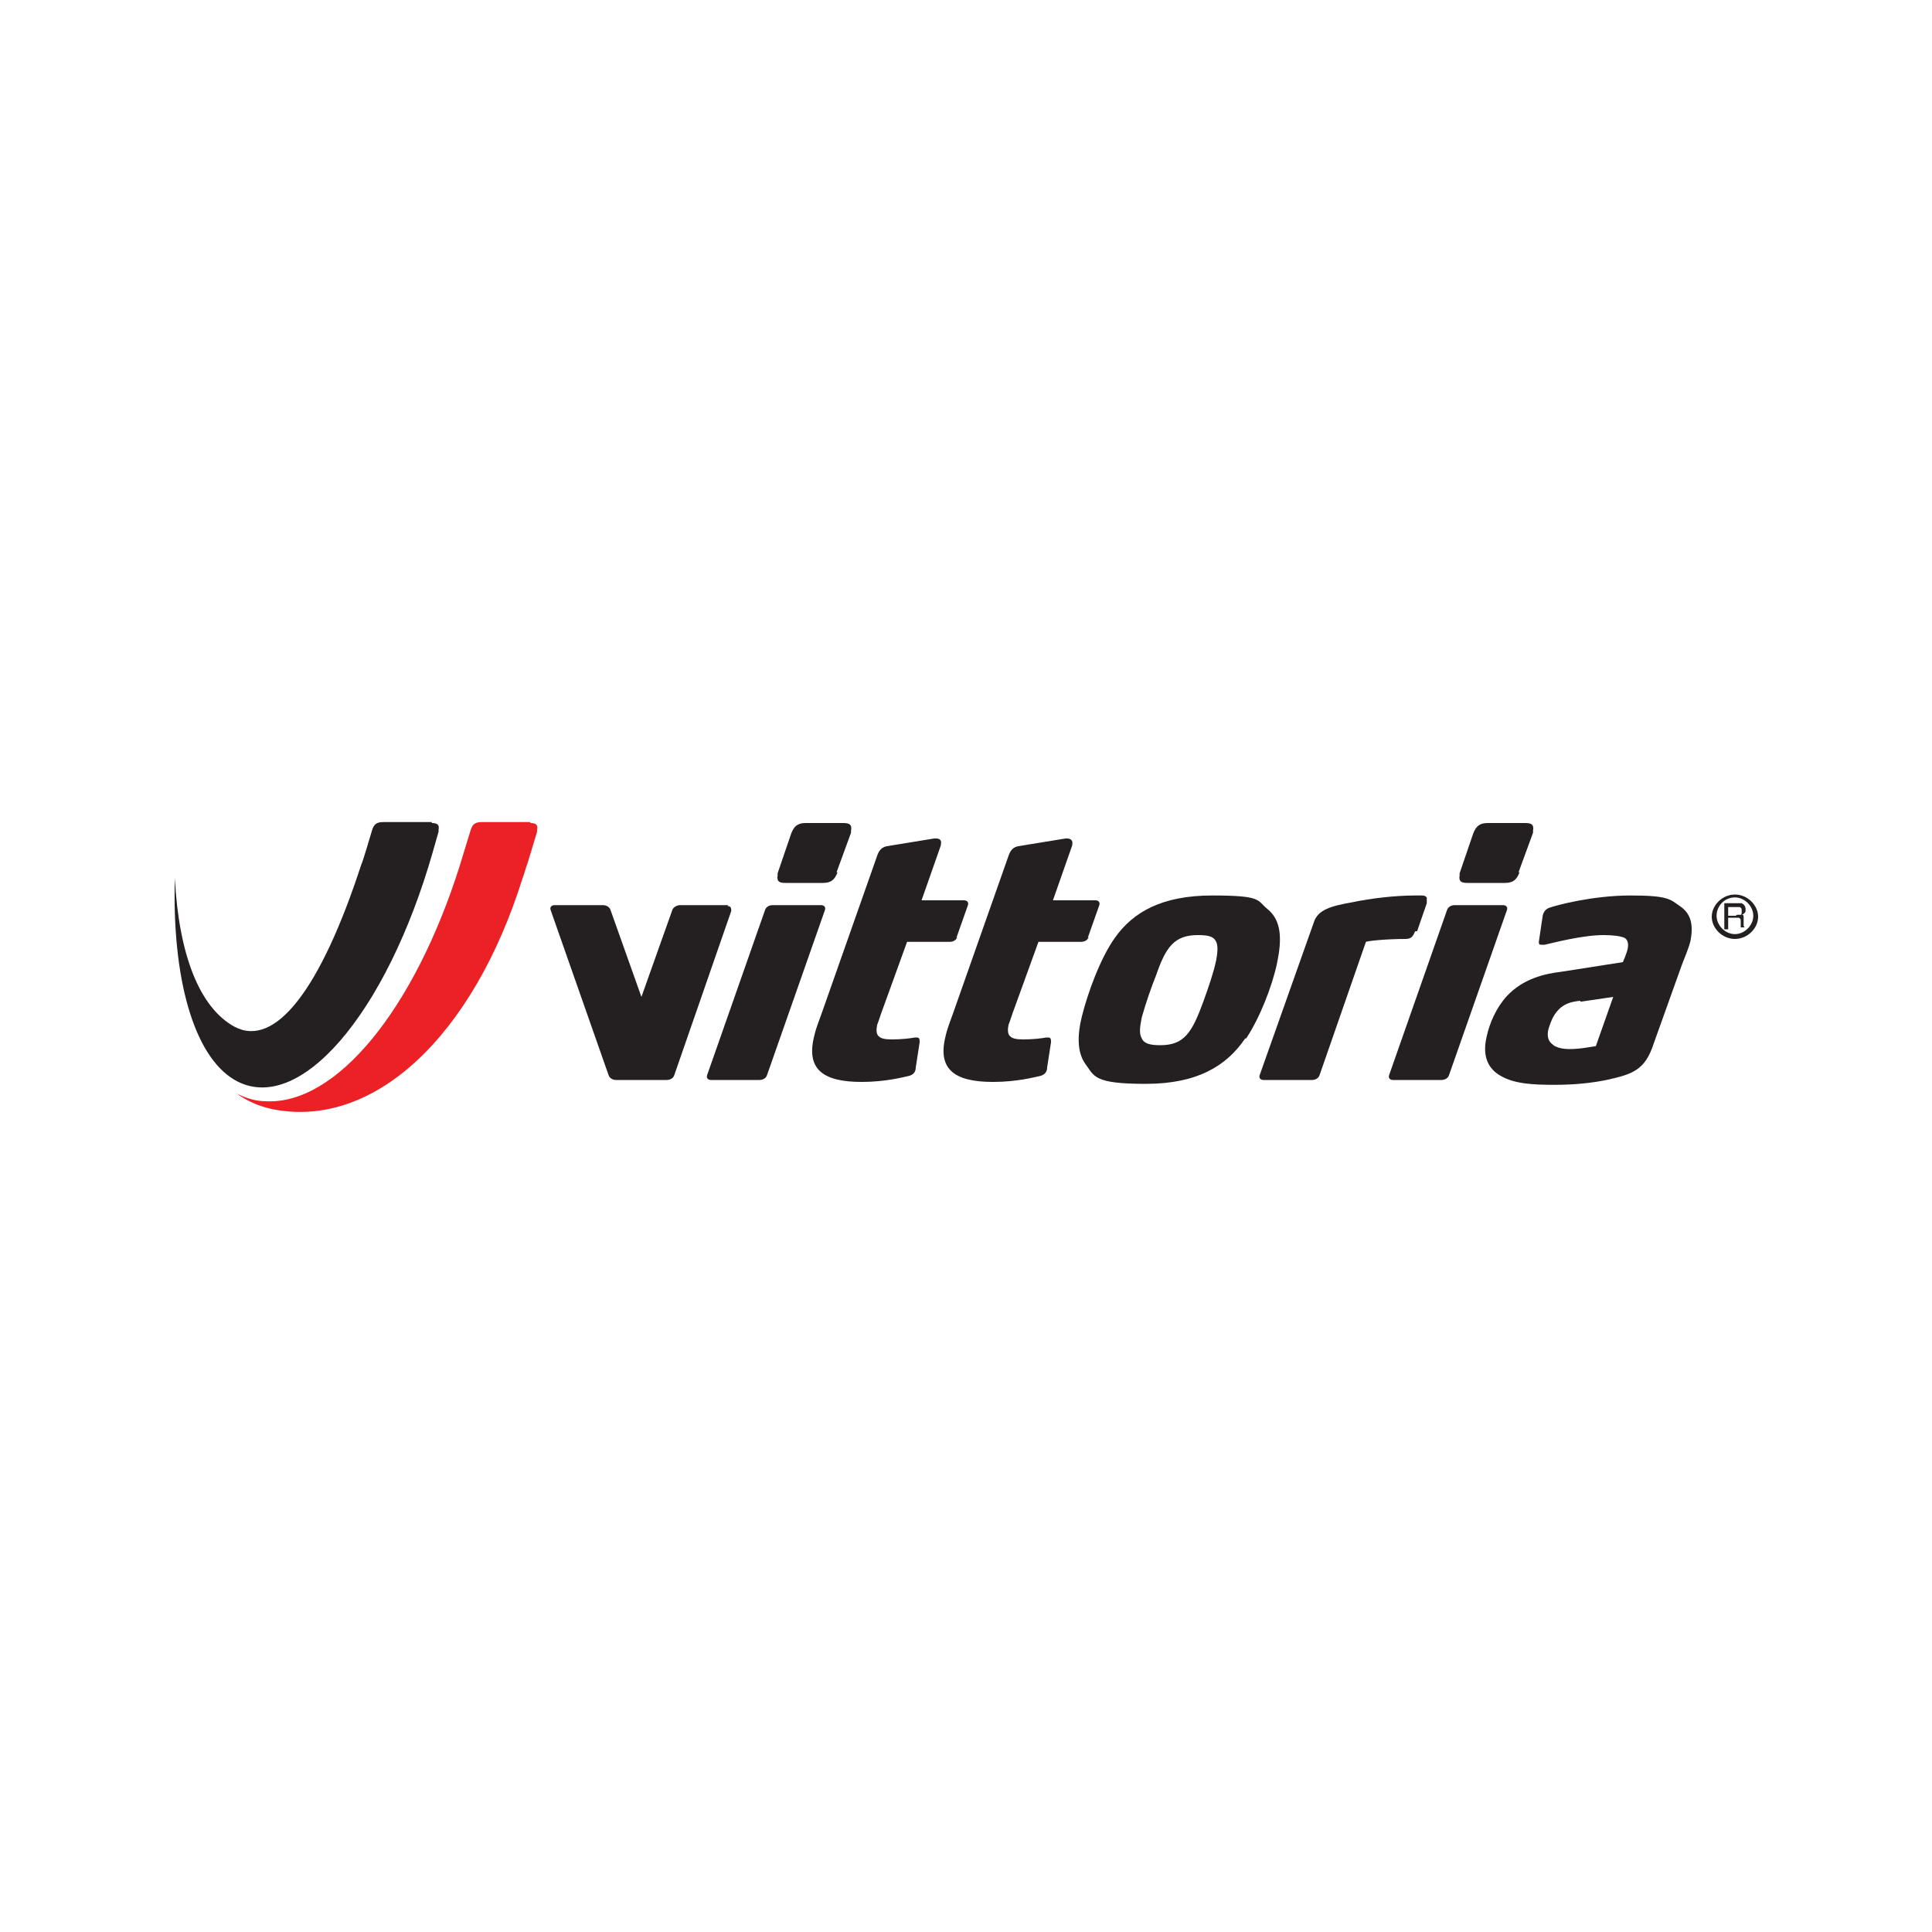<?xml version="1.0" encoding="UTF-8"?>
<svg xmlns="http://www.w3.org/2000/svg" version="1.1" viewBox="0 0 200 200">
  <defs>
    <style>
      .cls-1 {
        fill: #eb2126;
      }

      .cls-2 {
        fill: #241f21;
      }
    </style>
  </defs>
  <!-- Generator: Adobe Illustrator 28.6.0, SVG Export Plug-In . SVG Version: 1.2.0 Build 709)  -->
  <g>
    <g id="Layer_1">
      <path class="cls-1" d="M54.9,85.1h-5c-.7,0-1,.2-1.2.9,0,0-1.1,3.6-1.1,3.6-4.7,14.9-12.8,24.8-20.1,24.4h0c-1,0-2-.3-3-.8,1.1.8,2.3,1.3,3.6,1.6,10.6,2.2,20.9-7.6,26-23.9.2-.5.3-1,.5-1.5l1-3.3v-.2c.1-.5-.1-.7-.7-.7"/>
      <path class="cls-2" d="M44.7,85.1h-5c-.7,0-1,.2-1.2.9,0,0-1,3.4-1.1,3.5-4.2,12.9-8.9,19-13.1,16.8-3.7-2-5.8-7.6-6.2-15.4h0c-.3,10.2,1.9,18.4,6.2,20.9,6.6,3.8,15.7-6.8,20.5-23.6l.6-2.1v-.2c.1-.5-.1-.7-.7-.7"/>
      <path class="cls-2" d="M86.7,90.3c-.3.8-.7,1.1-1.5,1.1h-3.9c-.7,0-.9-.2-.8-.8,0,0,0-.2,0-.2l1.4-4.1c.3-.8.7-1.1,1.5-1.1h3.9c.7,0,.9.2.8.8v.2c0,0-1.5,4.1-1.5,4.1h0ZM79.4,111.3c-.1.3-.4.5-.8.5h-5c-.3,0-.5-.2-.4-.5h0c0,0,6-17.1,6-17.1.1-.3.4-.5.8-.5h5c.3,0,.5.2.4.5h0c0,0-6,17.1-6,17.1Z"/>
      <path class="cls-2" d="M99.1,97c-.1.3-.4.5-.8.5h-4.4l-2.5,6.9c-.2.5-.4,1.2-.6,1.7-.1.5-.1,1,.2,1.2.2.2.6.3,1.3.3,1,0,1.9-.1,2.4-.2,0,0,.1,0,.2,0,.3,0,.3.2.3.5l-.4,2.6h0c0,.5-.3.8-.8.9-.5.1-2.3.6-4.8.6-4,0-5.8-1.3-4.9-4.8.2-.9.6-1.8.9-2.7l5.6-15.9c.2-.6.5-.9,1-1l4.9-.8c0,0,.2,0,.2,0,.4,0,.6.2.5.6,0,0,0,0,0,.1l-2,5.7h4.4c.3,0,.5.2.4.5h0c0,0-1.2,3.4-1.2,3.4h0Z"/>
      <path class="cls-2" d="M112.7,97c-.1.3-.4.5-.8.5h-4.4l-2.5,6.9c-.2.5-.4,1.2-.6,1.7-.1.5-.1,1,.2,1.2.2.2.6.3,1.3.3,1,0,1.9-.1,2.4-.2,0,0,.1,0,.2,0,.3,0,.3.2.3.5l-.4,2.6h0c0,.5-.3.8-.8.9-.5.1-2.3.6-4.8.6-4,0-5.8-1.3-4.9-4.8.2-.9.6-1.8.9-2.7l5.6-15.9c.2-.6.5-.9,1-1l4.9-.8c0,0,.2,0,.2,0,.3,0,.6.2.5.6,0,0,0,0,0,.1l-2,5.7h4.4c.3,0,.5.2.4.5h0c0,0-1.2,3.4-1.2,3.4h0Z"/>
      <path class="cls-2" d="M125.7,97.2c-.3-.3-.8-.4-1.7-.4-2.4,0-3.3,1.2-4.3,4.1-.6,1.5-1.1,3-1.5,4.4-.2,1-.3,1.7,0,2.2.2.5.8.7,1.9.7,2.5,0,3.3-1.3,4.5-4.6.5-1.4,1-2.8,1.3-4.2.2-1.1.2-1.8-.2-2.2M128.9,107.5c-1.9,2.8-4.9,4.7-10.3,4.7s-5.3-.8-6.2-2-.9-3-.4-5c.6-2.4,1.9-6,3.4-8.1,1.9-2.7,4.9-4.4,10.1-4.4s4.6.5,5.7,1.4c1.5,1.2,1.5,3.2,1,5.6-.5,2.4-1.8,5.7-3.2,7.8"/>
      <path class="cls-2" d="M146.5,96.4c-.2.4-.3.8-1,.8-2,0-3.9.2-4.1.3l-4.8,13.8c-.1.3-.4.5-.8.5h-5c-.3,0-.5-.2-.4-.5h0c0,0,5.6-15.8,5.6-15.8.4-1.3,1.7-1.7,4-2.1,1.9-.4,4.4-.7,6.5-.7h.6c.3,0,.4,0,.6.2,0,0,0,.2,0,.4,0,0,0,.1,0,.2l-1,2.9h0Z"/>
      <path class="cls-2" d="M157.3,90.3c-.3.8-.7,1.1-1.5,1.1h-3.9c-.7,0-.9-.2-.8-.8,0,0,0-.2,0-.2l1.4-4.1c.3-.8.7-1.1,1.5-1.1h3.9c.7,0,.9.2.8.8v.2c0,0-1.5,4.1-1.5,4.1ZM150,111.3c-.1.3-.4.5-.8.5h-5c-.3,0-.5-.2-.4-.5h0c0,0,6-17.1,6-17.1.1-.3.4-.5.8-.5h5c.3,0,.5.2.4.5h0c0,0-6,17.1-6,17.1h0Z"/>
      <path class="cls-2" d="M163.6,103.6c-1,.1-1.8.3-2.5,1.2-.4.5-.6,1.1-.8,1.7-.2.8,0,1.3.4,1.6.4.4,1.2.5,1.8.5,1.2,0,2.5-.3,2.7-.3l1.8-5.1s-3.4.5-3.4.5ZM174.1,99.9l-2.9,8.1c-.9,2.8-2.2,3.2-4.9,3.8-1.5.3-3.2.5-5.4.5s-4.1-.1-5.5-.9c-1.3-.7-2-2-1.5-4.1.3-1.4,1-3,2.1-4.2,1.7-1.8,3.9-2.3,5.6-2.5l6.4-1s.4-.9.5-1.4c.1-.5,0-.9-.3-1.1-.4-.2-1.2-.3-2.2-.3-2.2,0-5.2.8-6.1,1,0,0-.2,0-.3,0-.2,0-.3,0-.3-.3l.4-2.7h0c.1-.5.4-.7.6-.8.8-.3,4.6-1.3,8.5-1.3s4.1.4,5.1,1.1c1.2.8,1.4,2,1.1,3.6-.2.8-.6,1.7-.9,2.5"/>
      <path class="cls-2" d="M75.4,93.7h-5c-.3,0-.7.2-.8.5l-3.2,9-3.2-9c-.1-.3-.4-.5-.8-.5h-5c-.3,0-.5.2-.4.5h0c0,0,6,17.1,6,17.1.1.3.4.5.8.5h5.2c.4,0,.7-.2.8-.5l5.9-17h0c0-.4-.1-.5-.4-.5"/>
      <path class="cls-2" d="M179.8,94.7c.2,0,.3,0,.4,0,.1,0,.1-.2.1-.4s0-.3-.2-.4c0,0-.2,0-.3,0h-.9v.9h.8ZM178.6,93.5h1.2c.2,0,.4,0,.5,0,.2.1.4.3.4.6s0,.3-.1.4-.2.2-.3.2c.1,0,.2,0,.2.2s0,.2,0,.3v.4c0,0,0,.2,0,.2,0,0,0,.1.1.2h0c0,0-.4,0-.4,0,0,0,0,0,0,0,0,0,0-.1,0-.2v-.4c0-.2,0-.3-.2-.4,0,0-.2,0-.3,0h-.8v1.2h-.4v-2.7h0Z"/>
      <path class="cls-2" d="M179.6,92.9c-1.1,0-1.9.9-1.9,1.9s.9,1.9,1.9,1.9,1.9-.9,1.9-1.9-.9-1.9-1.9-1.9M179.6,97.2c-1.3,0-2.4-1.1-2.4-2.3s1.1-2.3,2.4-2.3,2.4,1.1,2.4,2.3-1.1,2.3-2.4,2.3"/>
    </g>
  </g>
</svg>